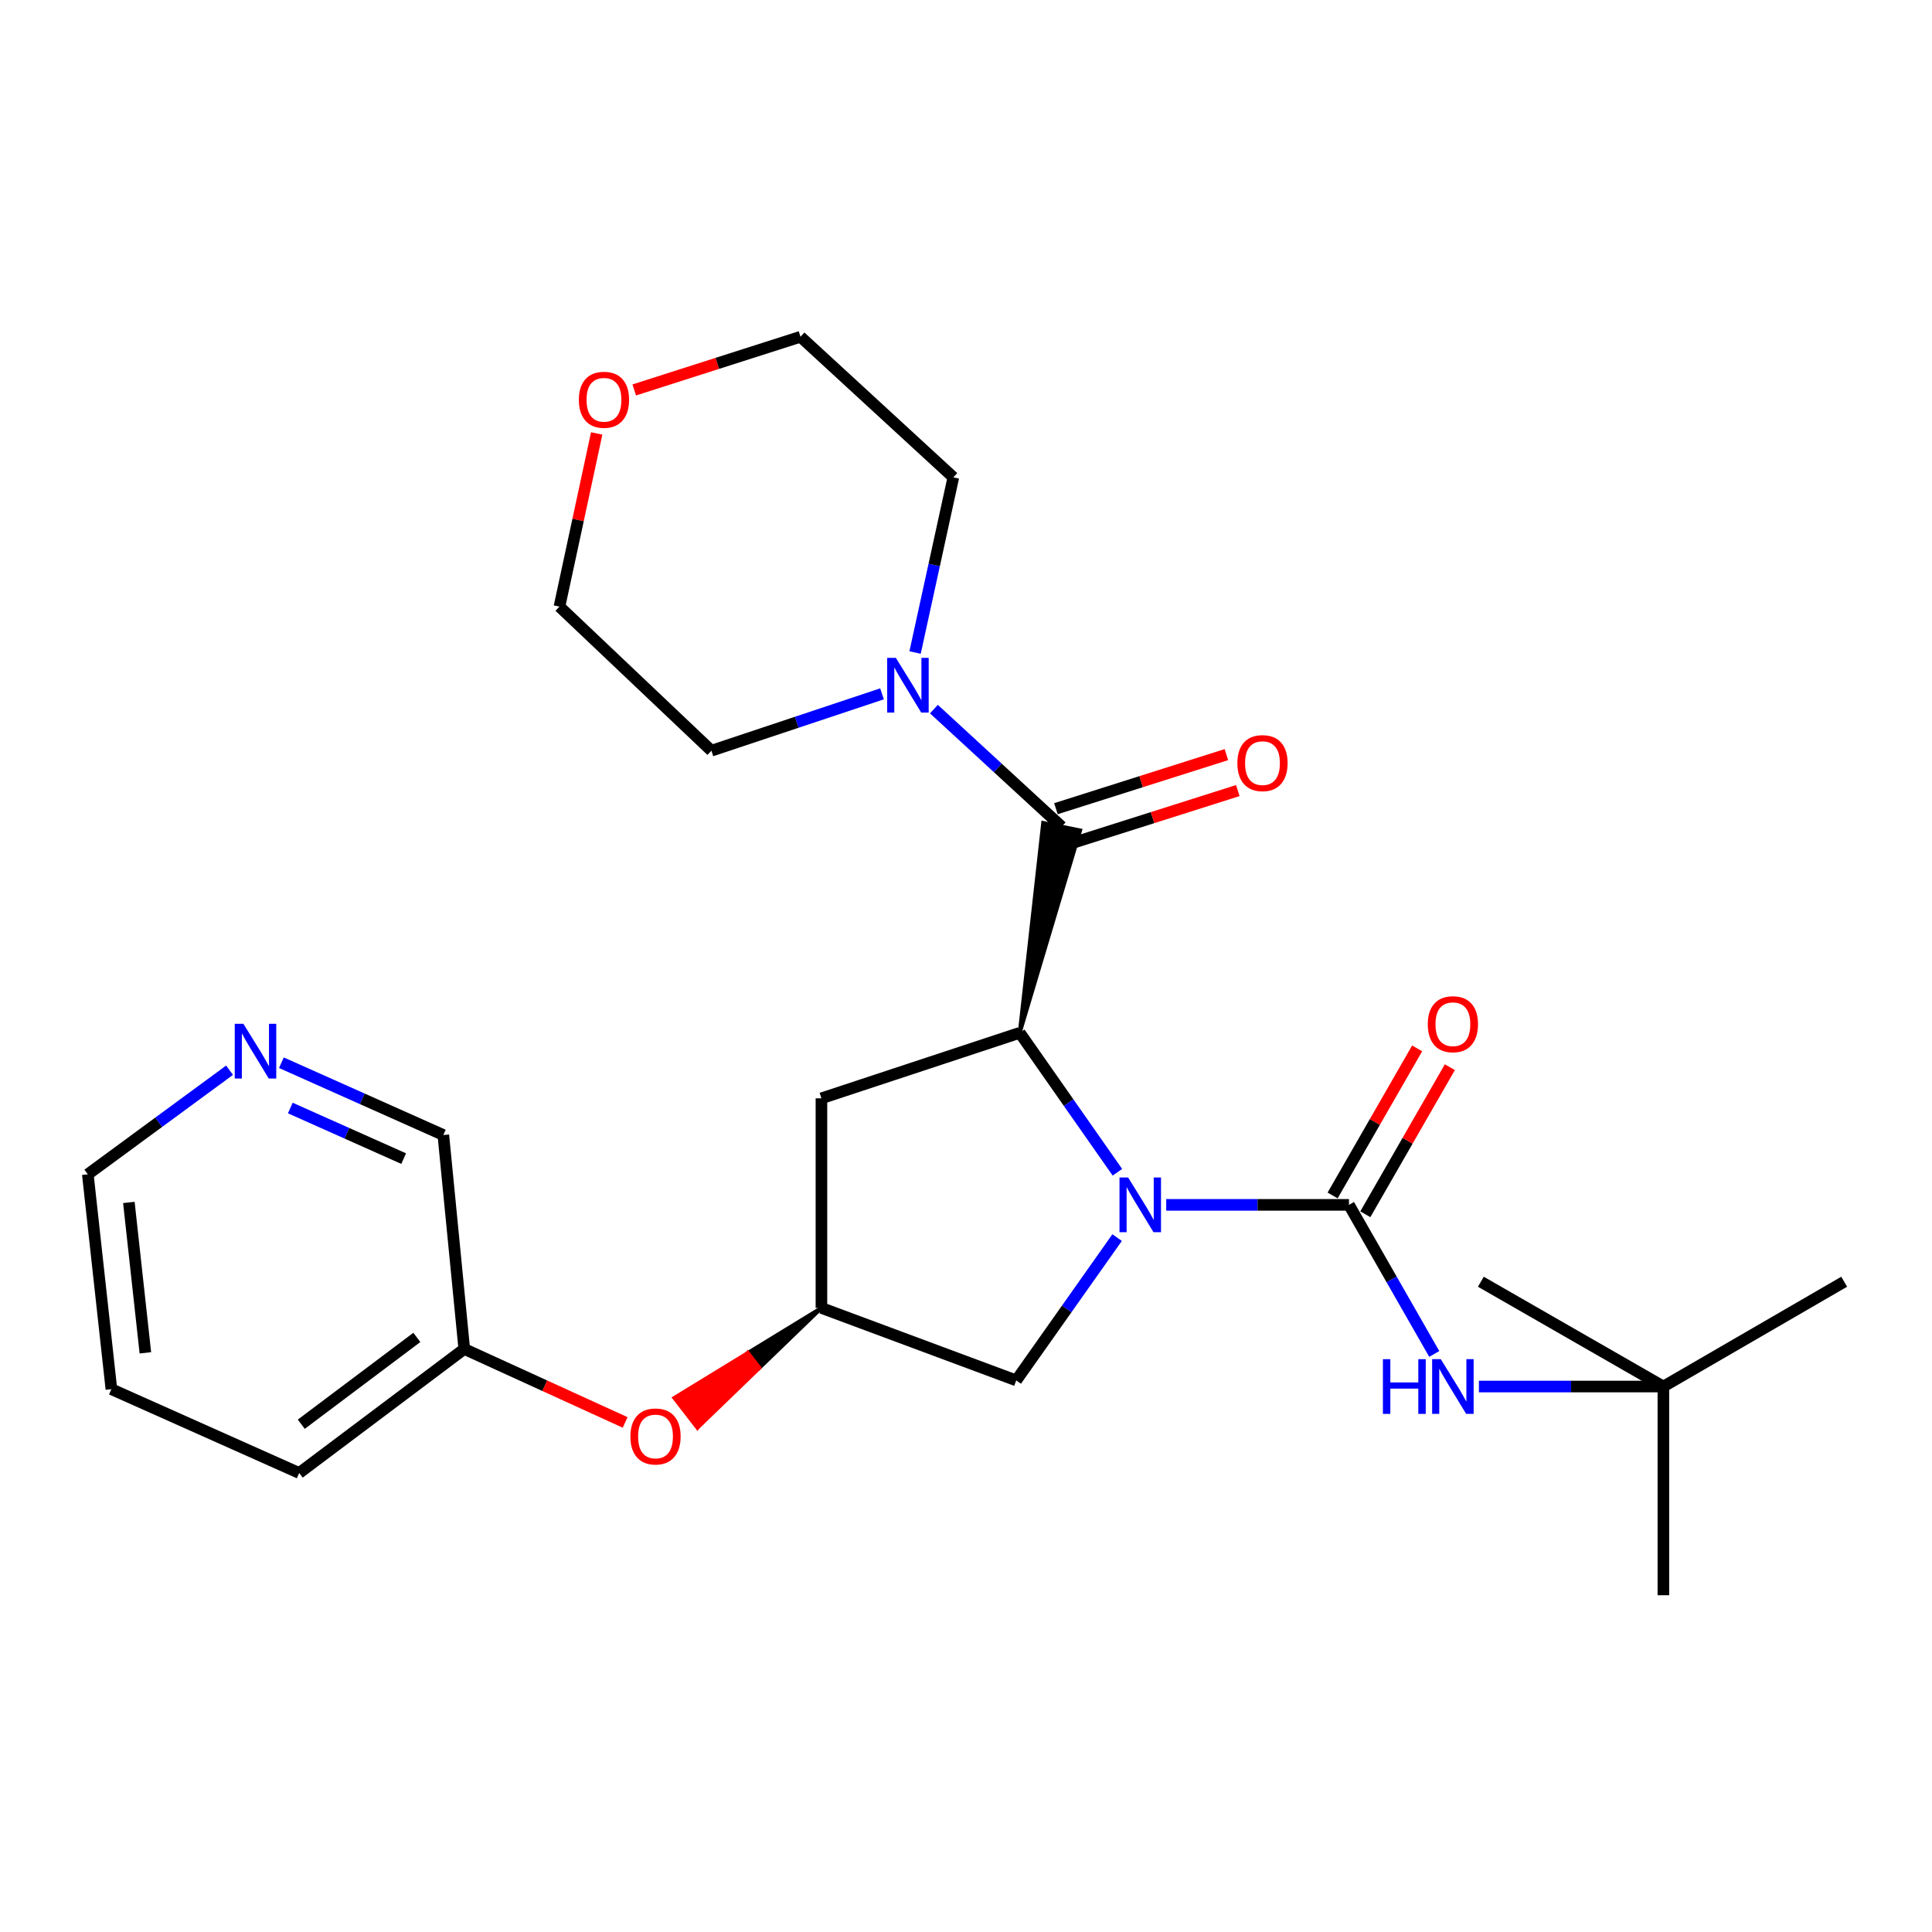 <?xml version='1.0' encoding='iso-8859-1'?>
<svg version='1.1' baseProfile='full'
              xmlns='http://www.w3.org/2000/svg'
                      xmlns:rdkit='http://www.rdkit.org/xml'
                      xmlns:xlink='http://www.w3.org/1999/xlink'
                  xml:space='preserve'
width='1000px' height='1000px' viewBox='0 0 1000 1000'>
<!-- END OF HEADER -->
<rect style='opacity:1.0;fill:#FFFFFF;stroke:none' width='1000' height='1000' x='0' y='0'> </rect>
<path class='bond-0' d='M 603.63,623.637 L 650.927,623.637' style='fill:none;fill-rule:evenodd;stroke:#0000FF;stroke-width:6px;stroke-linecap:butt;stroke-linejoin:miter;stroke-opacity:1' />
<path class='bond-0' d='M 650.927,623.637 L 698.224,623.637' style='fill:none;fill-rule:evenodd;stroke:#000000;stroke-width:6px;stroke-linecap:butt;stroke-linejoin:miter;stroke-opacity:1' />
<path class='bond-1' d='M 578.367,606.759 L 553.092,570.673' style='fill:none;fill-rule:evenodd;stroke:#0000FF;stroke-width:6px;stroke-linecap:butt;stroke-linejoin:miter;stroke-opacity:1' />
<path class='bond-1' d='M 553.092,570.673 L 527.817,534.587' style='fill:none;fill-rule:evenodd;stroke:#000000;stroke-width:6px;stroke-linecap:butt;stroke-linejoin:miter;stroke-opacity:1' />
<path class='bond-6' d='M 578.22,640.578 L 552.107,677.538' style='fill:none;fill-rule:evenodd;stroke:#0000FF;stroke-width:6px;stroke-linecap:butt;stroke-linejoin:miter;stroke-opacity:1' />
<path class='bond-6' d='M 552.107,677.538 L 525.994,714.498' style='fill:none;fill-rule:evenodd;stroke:#000000;stroke-width:6px;stroke-linecap:butt;stroke-linejoin:miter;stroke-opacity:1' />
<path class='bond-4' d='M 698.224,623.637 L 720.294,662.217' style='fill:none;fill-rule:evenodd;stroke:#000000;stroke-width:6px;stroke-linecap:butt;stroke-linejoin:miter;stroke-opacity:1' />
<path class='bond-4' d='M 720.294,662.217 L 742.365,700.798' style='fill:none;fill-rule:evenodd;stroke:#0000FF;stroke-width:6px;stroke-linecap:butt;stroke-linejoin:miter;stroke-opacity:1' />
<path class='bond-8' d='M 706.69,628.502 L 728.567,590.439' style='fill:none;fill-rule:evenodd;stroke:#000000;stroke-width:6px;stroke-linecap:butt;stroke-linejoin:miter;stroke-opacity:1' />
<path class='bond-8' d='M 728.567,590.439 L 750.445,552.376' style='fill:none;fill-rule:evenodd;stroke:#FF0000;stroke-width:6px;stroke-linecap:butt;stroke-linejoin:miter;stroke-opacity:1' />
<path class='bond-8' d='M 689.759,618.771 L 711.636,580.708' style='fill:none;fill-rule:evenodd;stroke:#000000;stroke-width:6px;stroke-linecap:butt;stroke-linejoin:miter;stroke-opacity:1' />
<path class='bond-8' d='M 711.636,580.708 L 733.514,542.645' style='fill:none;fill-rule:evenodd;stroke:#FF0000;stroke-width:6px;stroke-linecap:butt;stroke-linejoin:miter;stroke-opacity:1' />
<path class='bond-2' d='M 527.817,534.587 L 559.073,429.831 L 539.936,425.941 Z' style='fill:#000000;fill-rule:evenodd;fill-opacity:1;stroke:#000000;stroke-width:2px;stroke-linecap:butt;stroke-linejoin:miter;stroke-opacity:1;' />
<path class='bond-5' d='M 527.817,534.587 L 425.174,568.49' style='fill:none;fill-rule:evenodd;stroke:#000000;stroke-width:6px;stroke-linecap:butt;stroke-linejoin:miter;stroke-opacity:1' />
<path class='bond-3' d='M 549.505,427.886 L 516.448,397.457' style='fill:none;fill-rule:evenodd;stroke:#000000;stroke-width:6px;stroke-linecap:butt;stroke-linejoin:miter;stroke-opacity:1' />
<path class='bond-3' d='M 516.448,397.457 L 483.391,367.029' style='fill:none;fill-rule:evenodd;stroke:#0000FF;stroke-width:6px;stroke-linecap:butt;stroke-linejoin:miter;stroke-opacity:1' />
<path class='bond-9' d='M 552.457,437.193 L 596.572,423.197' style='fill:none;fill-rule:evenodd;stroke:#000000;stroke-width:6px;stroke-linecap:butt;stroke-linejoin:miter;stroke-opacity:1' />
<path class='bond-9' d='M 596.572,423.197 L 640.687,409.201' style='fill:none;fill-rule:evenodd;stroke:#FF0000;stroke-width:6px;stroke-linecap:butt;stroke-linejoin:miter;stroke-opacity:1' />
<path class='bond-9' d='M 546.552,418.579 L 590.667,404.583' style='fill:none;fill-rule:evenodd;stroke:#000000;stroke-width:6px;stroke-linecap:butt;stroke-linejoin:miter;stroke-opacity:1' />
<path class='bond-9' d='M 590.667,404.583 L 634.781,390.587' style='fill:none;fill-rule:evenodd;stroke:#FF0000;stroke-width:6px;stroke-linecap:butt;stroke-linejoin:miter;stroke-opacity:1' />
<path class='bond-15' d='M 473.642,337.741 L 483.545,292.408' style='fill:none;fill-rule:evenodd;stroke:#0000FF;stroke-width:6px;stroke-linecap:butt;stroke-linejoin:miter;stroke-opacity:1' />
<path class='bond-15' d='M 483.545,292.408 L 493.447,247.075' style='fill:none;fill-rule:evenodd;stroke:#000000;stroke-width:6px;stroke-linecap:butt;stroke-linejoin:miter;stroke-opacity:1' />
<path class='bond-16' d='M 456.527,359.129 L 412.377,373.849' style='fill:none;fill-rule:evenodd;stroke:#0000FF;stroke-width:6px;stroke-linecap:butt;stroke-linejoin:miter;stroke-opacity:1' />
<path class='bond-16' d='M 412.377,373.849 L 368.227,388.569' style='fill:none;fill-rule:evenodd;stroke:#000000;stroke-width:6px;stroke-linecap:butt;stroke-linejoin:miter;stroke-opacity:1' />
<path class='bond-10' d='M 765.478,717.666 L 813.219,717.666' style='fill:none;fill-rule:evenodd;stroke:#0000FF;stroke-width:6px;stroke-linecap:butt;stroke-linejoin:miter;stroke-opacity:1' />
<path class='bond-10' d='M 813.219,717.666 L 860.961,717.666' style='fill:none;fill-rule:evenodd;stroke:#000000;stroke-width:6px;stroke-linecap:butt;stroke-linejoin:miter;stroke-opacity:1' />
<path class='bond-26' d='M 425.174,568.49 L 425.174,676.992' style='fill:none;fill-rule:evenodd;stroke:#000000;stroke-width:6px;stroke-linecap:butt;stroke-linejoin:miter;stroke-opacity:1' />
<path class='bond-7' d='M 525.994,714.498 L 425.174,676.992' style='fill:none;fill-rule:evenodd;stroke:#000000;stroke-width:6px;stroke-linecap:butt;stroke-linejoin:miter;stroke-opacity:1' />
<path class='bond-11' d='M 425.174,676.992 L 387.103,700.272 L 393.077,707.995 Z' style='fill:#000000;fill-rule:evenodd;fill-opacity:1;stroke:#000000;stroke-width:2px;stroke-linecap:butt;stroke-linejoin:miter;stroke-opacity:1;' />
<path class='bond-11' d='M 387.103,700.272 L 360.981,738.998 L 349.032,723.552 Z' style='fill:#FF0000;fill-rule:evenodd;fill-opacity:1;stroke:#FF0000;stroke-width:2px;stroke-linecap:butt;stroke-linejoin:miter;stroke-opacity:1;' />
<path class='bond-11' d='M 387.103,700.272 L 393.077,707.995 L 360.981,738.998 Z' style='fill:#FF0000;fill-rule:evenodd;fill-opacity:1;stroke:#FF0000;stroke-width:2px;stroke-linecap:butt;stroke-linejoin:miter;stroke-opacity:1;' />
<path class='bond-21' d='M 860.961,717.666 L 766.487,663.42' style='fill:none;fill-rule:evenodd;stroke:#000000;stroke-width:6px;stroke-linecap:butt;stroke-linejoin:miter;stroke-opacity:1' />
<path class='bond-22' d='M 860.961,717.666 L 860.961,825.69' style='fill:none;fill-rule:evenodd;stroke:#000000;stroke-width:6px;stroke-linecap:butt;stroke-linejoin:miter;stroke-opacity:1' />
<path class='bond-23' d='M 860.961,717.666 L 954.545,663.42' style='fill:none;fill-rule:evenodd;stroke:#000000;stroke-width:6px;stroke-linecap:butt;stroke-linejoin:miter;stroke-opacity:1' />
<path class='bond-14' d='M 323.571,736.253 L 281.938,717.239' style='fill:none;fill-rule:evenodd;stroke:#FF0000;stroke-width:6px;stroke-linecap:butt;stroke-linejoin:miter;stroke-opacity:1' />
<path class='bond-14' d='M 281.938,717.239 L 240.305,698.224' style='fill:none;fill-rule:evenodd;stroke:#000000;stroke-width:6px;stroke-linecap:butt;stroke-linejoin:miter;stroke-opacity:1' />
<path class='bond-12' d='M 145.649,550.062 L 187.558,568.769' style='fill:none;fill-rule:evenodd;stroke:#0000FF;stroke-width:6px;stroke-linecap:butt;stroke-linejoin:miter;stroke-opacity:1' />
<path class='bond-12' d='M 187.558,568.769 L 229.466,587.476' style='fill:none;fill-rule:evenodd;stroke:#000000;stroke-width:6px;stroke-linecap:butt;stroke-linejoin:miter;stroke-opacity:1' />
<path class='bond-12' d='M 150.262,573.507 L 179.598,586.602' style='fill:none;fill-rule:evenodd;stroke:#0000FF;stroke-width:6px;stroke-linecap:butt;stroke-linejoin:miter;stroke-opacity:1' />
<path class='bond-12' d='M 179.598,586.602 L 208.934,599.697' style='fill:none;fill-rule:evenodd;stroke:#000000;stroke-width:6px;stroke-linecap:butt;stroke-linejoin:miter;stroke-opacity:1' />
<path class='bond-28' d='M 118.815,553.946 L 82.135,580.888' style='fill:none;fill-rule:evenodd;stroke:#0000FF;stroke-width:6px;stroke-linecap:butt;stroke-linejoin:miter;stroke-opacity:1' />
<path class='bond-28' d='M 82.135,580.888 L 45.455,607.829' style='fill:none;fill-rule:evenodd;stroke:#000000;stroke-width:6px;stroke-linecap:butt;stroke-linejoin:miter;stroke-opacity:1' />
<path class='bond-13' d='M 308.85,224.346 L 299.21,269.163' style='fill:none;fill-rule:evenodd;stroke:#FF0000;stroke-width:6px;stroke-linecap:butt;stroke-linejoin:miter;stroke-opacity:1' />
<path class='bond-13' d='M 299.21,269.163 L 289.571,313.981' style='fill:none;fill-rule:evenodd;stroke:#000000;stroke-width:6px;stroke-linecap:butt;stroke-linejoin:miter;stroke-opacity:1' />
<path class='bond-27' d='M 328.284,201.834 L 371.31,188.072' style='fill:none;fill-rule:evenodd;stroke:#FF0000;stroke-width:6px;stroke-linecap:butt;stroke-linejoin:miter;stroke-opacity:1' />
<path class='bond-27' d='M 371.31,188.072 L 414.335,174.31' style='fill:none;fill-rule:evenodd;stroke:#000000;stroke-width:6px;stroke-linecap:butt;stroke-linejoin:miter;stroke-opacity:1' />
<path class='bond-17' d='M 240.305,698.224 L 229.466,587.476' style='fill:none;fill-rule:evenodd;stroke:#000000;stroke-width:6px;stroke-linecap:butt;stroke-linejoin:miter;stroke-opacity:1' />
<path class='bond-24' d='M 240.305,698.224 L 154.857,762.418' style='fill:none;fill-rule:evenodd;stroke:#000000;stroke-width:6px;stroke-linecap:butt;stroke-linejoin:miter;stroke-opacity:1' />
<path class='bond-24' d='M 215.758,692.24 L 155.944,737.176' style='fill:none;fill-rule:evenodd;stroke:#000000;stroke-width:6px;stroke-linecap:butt;stroke-linejoin:miter;stroke-opacity:1' />
<path class='bond-20' d='M 493.447,247.075 L 414.335,174.31' style='fill:none;fill-rule:evenodd;stroke:#000000;stroke-width:6px;stroke-linecap:butt;stroke-linejoin:miter;stroke-opacity:1' />
<path class='bond-19' d='M 368.227,388.569 L 289.571,313.981' style='fill:none;fill-rule:evenodd;stroke:#000000;stroke-width:6px;stroke-linecap:butt;stroke-linejoin:miter;stroke-opacity:1' />
<path class='bond-18' d='M 45.455,607.829 L 57.66,719.033' style='fill:none;fill-rule:evenodd;stroke:#000000;stroke-width:6px;stroke-linecap:butt;stroke-linejoin:miter;stroke-opacity:1' />
<path class='bond-18' d='M 66.697,622.379 L 75.241,700.222' style='fill:none;fill-rule:evenodd;stroke:#000000;stroke-width:6px;stroke-linecap:butt;stroke-linejoin:miter;stroke-opacity:1' />
<path class='bond-25' d='M 154.857,762.418 L 57.66,719.033' style='fill:none;fill-rule:evenodd;stroke:#000000;stroke-width:6px;stroke-linecap:butt;stroke-linejoin:miter;stroke-opacity:1' />
<path  class='atom-0' d='M 583.929 609.477
L 593.209 624.477
Q 594.129 625.957, 595.609 628.637
Q 597.089 631.317, 597.169 631.477
L 597.169 609.477
L 600.929 609.477
L 600.929 637.797
L 597.049 637.797
L 587.089 621.397
Q 585.929 619.477, 584.689 617.277
Q 583.489 615.077, 583.129 614.397
L 583.129 637.797
L 579.449 637.797
L 579.449 609.477
L 583.929 609.477
' fill='#0000FF'/>
<path  class='atom-4' d='M 463.688 340.494
L 472.968 355.494
Q 473.888 356.974, 475.368 359.654
Q 476.848 362.334, 476.928 362.494
L 476.928 340.494
L 480.688 340.494
L 480.688 368.814
L 476.808 368.814
L 466.848 352.414
Q 465.688 350.494, 464.448 348.294
Q 463.248 346.094, 462.888 345.414
L 462.888 368.814
L 459.208 368.814
L 459.208 340.494
L 463.688 340.494
' fill='#0000FF'/>
<path  class='atom-5' d='M 715.794 703.506
L 719.634 703.506
L 719.634 715.546
L 734.114 715.546
L 734.114 703.506
L 737.954 703.506
L 737.954 731.826
L 734.114 731.826
L 734.114 718.746
L 719.634 718.746
L 719.634 731.826
L 715.794 731.826
L 715.794 703.506
' fill='#0000FF'/>
<path  class='atom-5' d='M 745.754 703.506
L 755.034 718.506
Q 755.954 719.986, 757.434 722.666
Q 758.914 725.346, 758.994 725.506
L 758.994 703.506
L 762.754 703.506
L 762.754 731.826
L 758.874 731.826
L 748.914 715.426
Q 747.754 713.506, 746.514 711.306
Q 745.314 709.106, 744.954 708.426
L 744.954 731.826
L 741.274 731.826
L 741.274 703.506
L 745.754 703.506
' fill='#0000FF'/>
<path  class='atom-9' d='M 739.014 530.132
Q 739.014 523.332, 742.374 519.532
Q 745.734 515.732, 752.014 515.732
Q 758.294 515.732, 761.654 519.532
Q 765.014 523.332, 765.014 530.132
Q 765.014 537.012, 761.614 540.932
Q 758.214 544.812, 752.014 544.812
Q 745.774 544.812, 742.374 540.932
Q 739.014 537.052, 739.014 530.132
M 752.014 541.612
Q 756.334 541.612, 758.654 538.732
Q 761.014 535.812, 761.014 530.132
Q 761.014 524.572, 758.654 521.772
Q 756.334 518.932, 752.014 518.932
Q 747.694 518.932, 745.334 521.732
Q 743.014 524.532, 743.014 530.132
Q 743.014 535.852, 745.334 538.732
Q 747.694 541.612, 752.014 541.612
' fill='#FF0000'/>
<path  class='atom-10' d='M 640.461 394.985
Q 640.461 388.185, 643.821 384.385
Q 647.181 380.585, 653.461 380.585
Q 659.741 380.585, 663.101 384.385
Q 666.461 388.185, 666.461 394.985
Q 666.461 401.865, 663.061 405.785
Q 659.661 409.665, 653.461 409.665
Q 647.221 409.665, 643.821 405.785
Q 640.461 401.905, 640.461 394.985
M 653.461 406.465
Q 657.781 406.465, 660.101 403.585
Q 662.461 400.665, 662.461 394.985
Q 662.461 389.425, 660.101 386.625
Q 657.781 383.785, 653.461 383.785
Q 649.141 383.785, 646.781 386.585
Q 644.461 389.385, 644.461 394.985
Q 644.461 400.705, 646.781 403.585
Q 649.141 406.465, 653.461 406.465
' fill='#FF0000'/>
<path  class='atom-12' d='M 326.292 743.512
Q 326.292 736.712, 329.652 732.912
Q 333.012 729.112, 339.292 729.112
Q 345.572 729.112, 348.932 732.912
Q 352.292 736.712, 352.292 743.512
Q 352.292 750.392, 348.892 754.312
Q 345.492 758.192, 339.292 758.192
Q 333.052 758.192, 329.652 754.312
Q 326.292 750.432, 326.292 743.512
M 339.292 754.992
Q 343.612 754.992, 345.932 752.112
Q 348.292 749.192, 348.292 743.512
Q 348.292 737.952, 345.932 735.152
Q 343.612 732.312, 339.292 732.312
Q 334.972 732.312, 332.612 735.112
Q 330.292 737.912, 330.292 743.512
Q 330.292 749.232, 332.612 752.112
Q 334.972 754.992, 339.292 754.992
' fill='#FF0000'/>
<path  class='atom-13' d='M 125.987 529.92
L 135.267 544.92
Q 136.187 546.4, 137.667 549.08
Q 139.147 551.76, 139.227 551.92
L 139.227 529.92
L 142.987 529.92
L 142.987 558.24
L 139.107 558.24
L 129.147 541.84
Q 127.987 539.92, 126.747 537.72
Q 125.547 535.52, 125.187 534.84
L 125.187 558.24
L 121.507 558.24
L 121.507 529.92
L 125.987 529.92
' fill='#0000FF'/>
<path  class='atom-14' d='M 299.614 206.926
Q 299.614 200.126, 302.974 196.326
Q 306.334 192.526, 312.614 192.526
Q 318.894 192.526, 322.254 196.326
Q 325.614 200.126, 325.614 206.926
Q 325.614 213.806, 322.214 217.726
Q 318.814 221.606, 312.614 221.606
Q 306.374 221.606, 302.974 217.726
Q 299.614 213.846, 299.614 206.926
M 312.614 218.406
Q 316.934 218.406, 319.254 215.526
Q 321.614 212.606, 321.614 206.926
Q 321.614 201.366, 319.254 198.566
Q 316.934 195.726, 312.614 195.726
Q 308.294 195.726, 305.934 198.526
Q 303.614 201.326, 303.614 206.926
Q 303.614 212.646, 305.934 215.526
Q 308.294 218.406, 312.614 218.406
' fill='#FF0000'/>
</svg>

